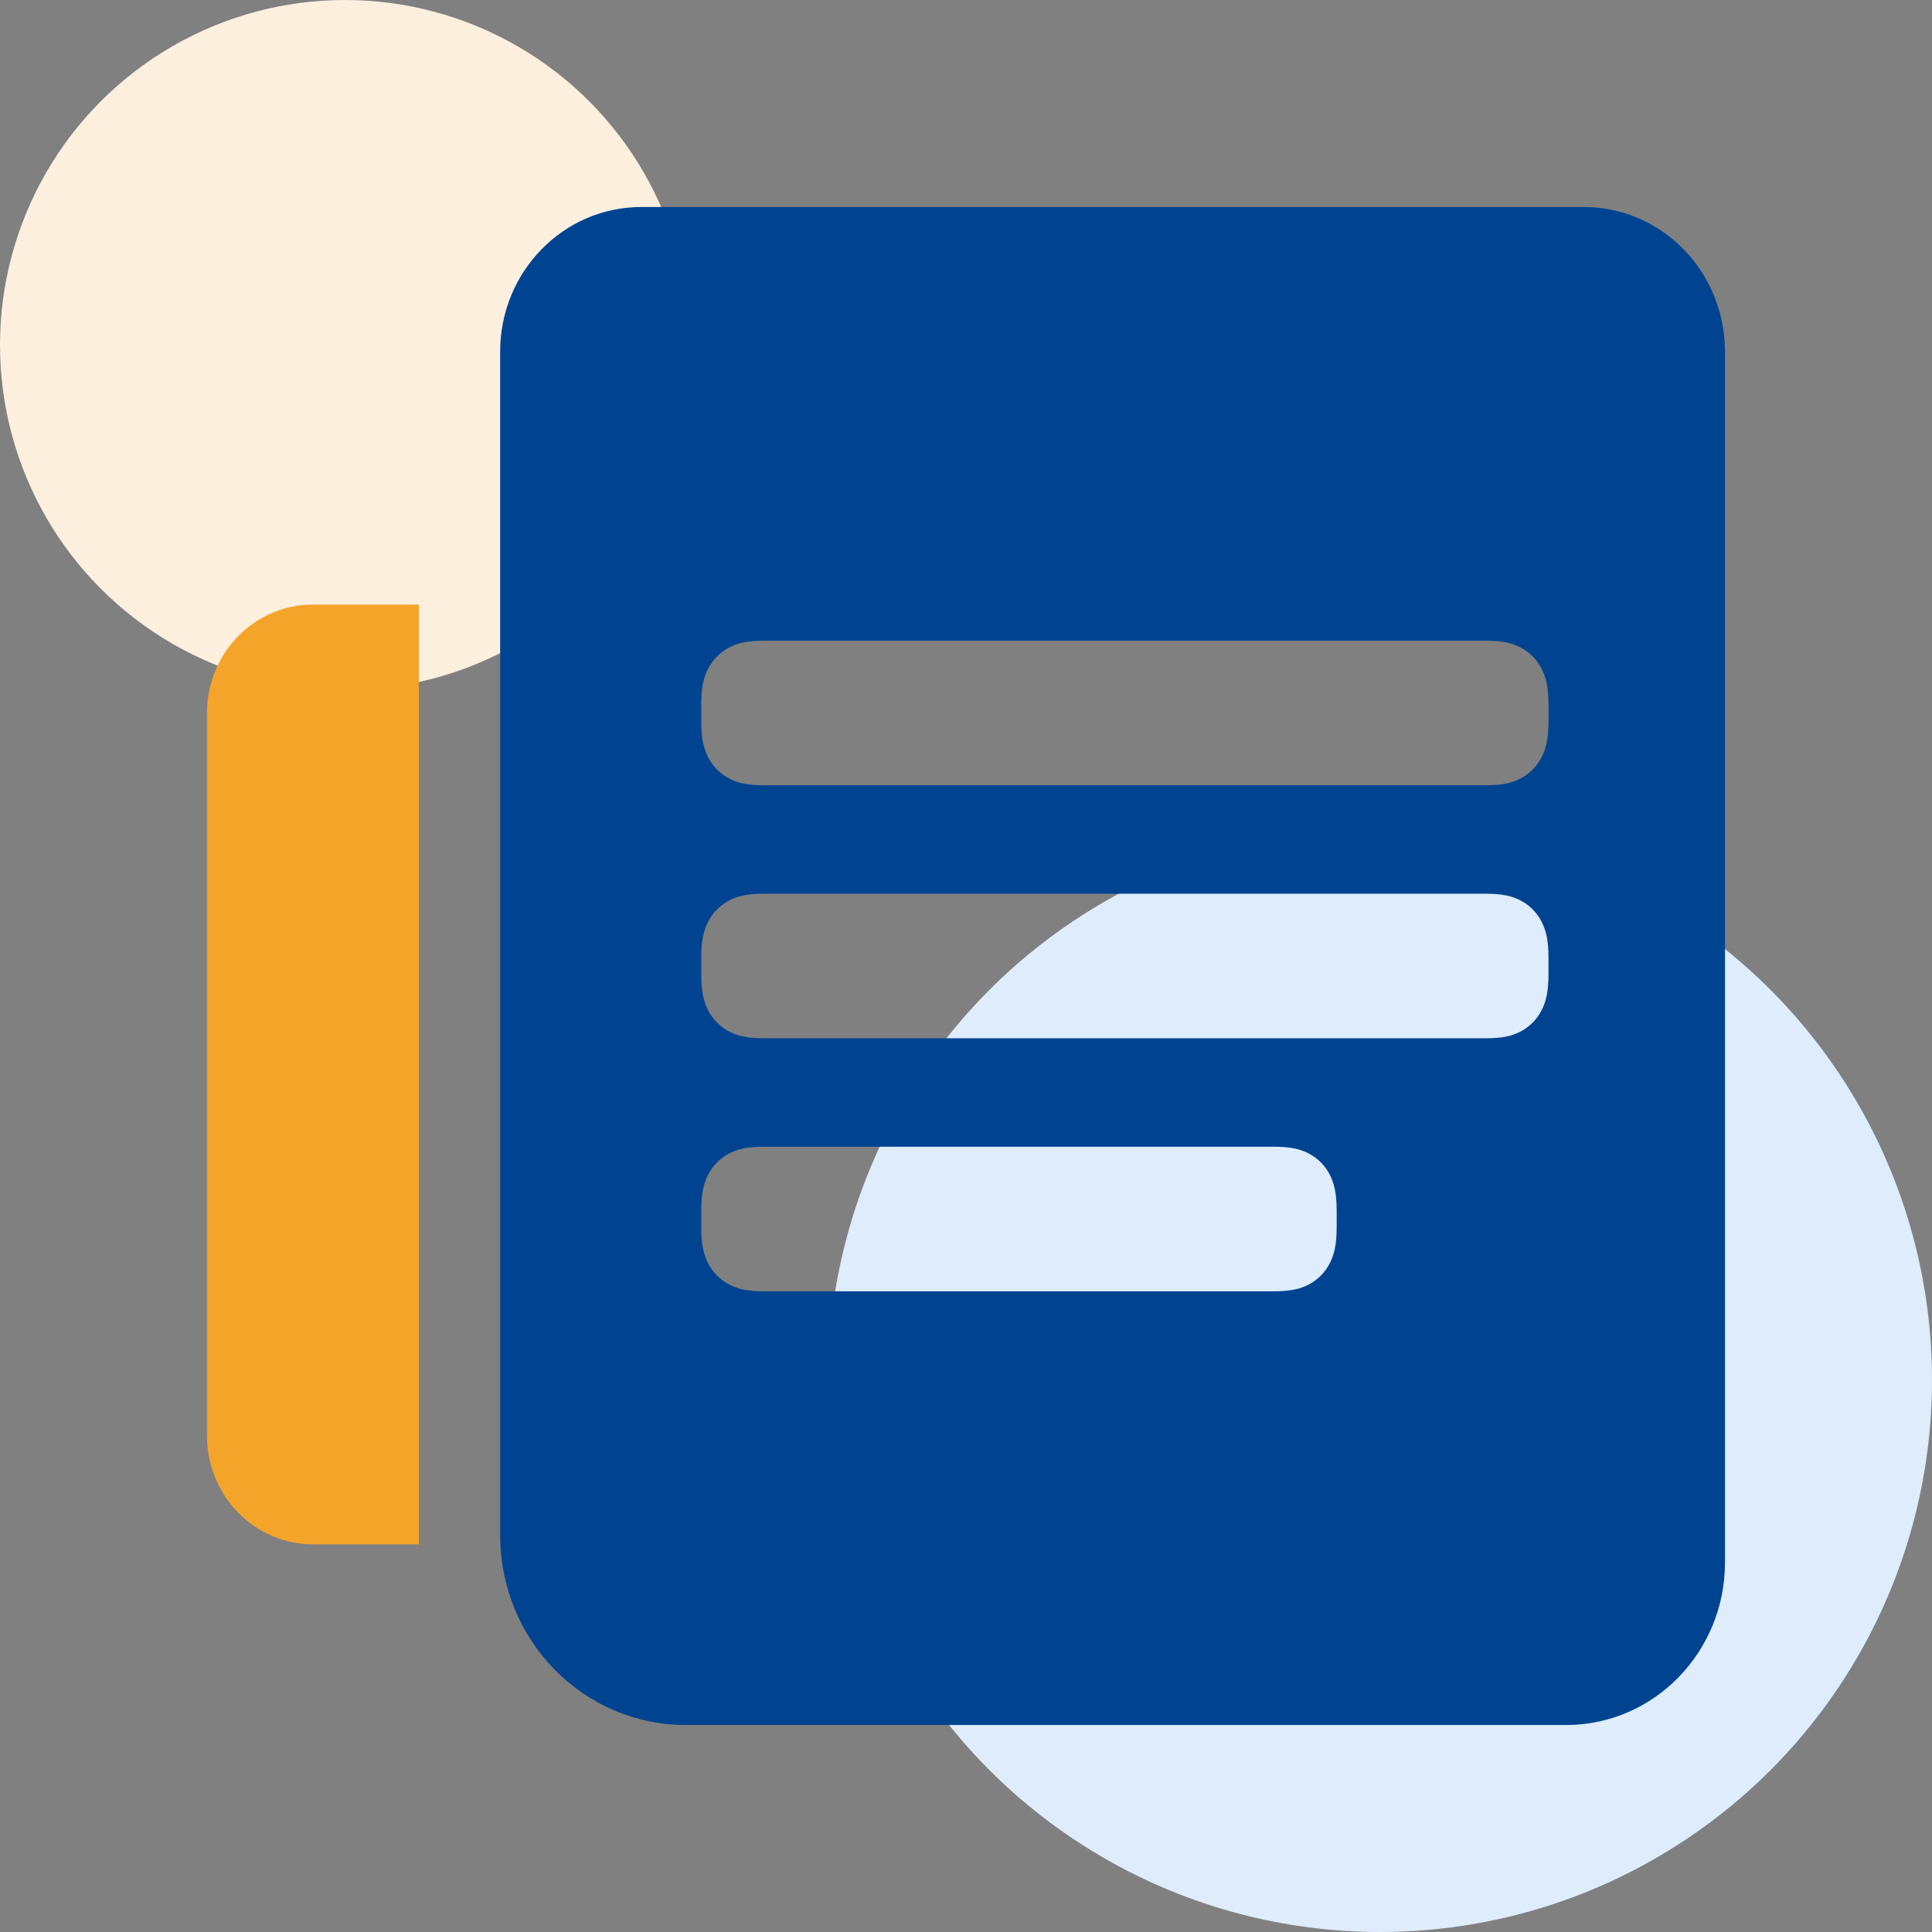 <?xml version="1.0" encoding="UTF-8"?>
<svg width="56px" height="56px" viewBox="0 0 56 56" version="1.1" xmlns="http://www.w3.org/2000/svg" xmlns:xlink="http://www.w3.org/1999/xlink">
    <rect x="0" y="0" width="56" height="56" fill="#808080" stroke="none"/>
    <title>sz-hexin-shizhan</title>
    <g id="页面-1" stroke="none" stroke-width="1" fill="none" fill-rule="evenodd">
        <g id="1.1.1数字实战活动-终版" transform="translate(-1481, -3375)">
            <g id="编组-5" transform="translate(240, 2937)">
                <g id="menu-icon-trends" transform="translate(1241, 438)">
                    <circle id="椭圆形备份-26" fill="#DEECFC" cx="40" cy="40" r="16"></circle>
                    <circle id="椭圆形备份-27" fill="#FCEFDE" cx="10" cy="10" r="10"></circle>
                    <path d="M45.907,6 C46.993,6 48.034,6.442 48.801,7.227 C49.569,8.013 50,9.079 50,10.19 L50,45.286 C50,47.889 47.938,50 45.395,50 L19.869,50 C18.444,50 17.078,49.42 16.07,48.389 C15.063,47.358 14.497,45.959 14.497,44.5 L14.497,10.19 C14.497,7.876 16.33,6 18.59,6 L45.907,6 Z M36.918,33.238 L22.152,33.238 C21.637,33.238 21.361,33.311 21.11,33.448 C20.861,33.585 20.664,33.786 20.53,34.041 C20.397,34.298 20.326,34.581 20.326,35.108 L20.326,35.559 C20.326,36.086 20.397,36.368 20.53,36.625 C20.664,36.881 20.861,37.082 21.11,37.219 C21.361,37.355 21.637,37.429 22.152,37.429 L36.918,37.429 C37.432,37.429 37.709,37.355 37.959,37.219 C38.209,37.082 38.405,36.881 38.539,36.625 C38.672,36.368 38.744,36.086 38.744,35.559 L38.744,35.108 C38.744,34.581 38.672,34.298 38.539,34.041 C38.409,33.788 38.207,33.582 37.959,33.448 C37.709,33.311 37.432,33.238 36.918,33.238 Z M43.057,25.905 L22.152,25.905 C21.637,25.905 21.361,25.978 21.11,26.114 C20.861,26.252 20.664,26.453 20.53,26.708 C20.397,26.965 20.326,27.248 20.326,27.775 L20.326,28.225 C20.326,28.752 20.397,29.035 20.53,29.292 C20.664,29.547 20.861,29.748 21.11,29.886 C21.361,30.022 21.637,30.095 22.152,30.095 L43.057,30.095 C43.572,30.095 43.848,30.022 44.099,29.886 C44.349,29.748 44.545,29.547 44.679,29.292 C44.812,29.035 44.884,28.752 44.884,28.225 L44.884,27.775 C44.884,27.248 44.812,26.965 44.679,26.708 C44.548,26.455 44.346,26.248 44.099,26.114 C43.848,25.978 43.572,25.905 43.057,25.905 Z M43.057,18.571 L22.152,18.571 C21.637,18.571 21.361,18.645 21.11,18.781 C20.861,18.918 20.664,19.119 20.53,19.375 C20.397,19.632 20.326,19.914 20.326,20.441 L20.326,20.892 C20.326,21.419 20.397,21.702 20.53,21.958 C20.664,22.214 20.861,22.415 21.11,22.552 C21.361,22.688 21.637,22.762 22.152,22.762 L43.057,22.762 C43.572,22.762 43.848,22.688 44.099,22.552 C44.349,22.415 44.545,22.214 44.679,21.958 C44.812,21.702 44.884,21.419 44.884,20.892 L44.884,20.441 C44.884,19.914 44.812,19.632 44.679,19.375 C44.548,19.122 44.346,18.915 44.099,18.781 C43.848,18.645 43.572,18.571 43.057,18.571 Z" id="xinwen" fill="#004491"></path>
                    <path d="M12.14,17.524 L12.14,44.762 L9.07,44.762 C8.256,44.762 7.475,44.431 6.899,43.841 C6.323,43.252 6,42.453 6,41.619 L6,20.667 C6,18.931 7.374,17.524 9.07,17.524 L12.14,17.524 Z" id="路径" fill="#F5A42A"></path>
                </g>
            </g>
        </g>
    </g>
</svg>